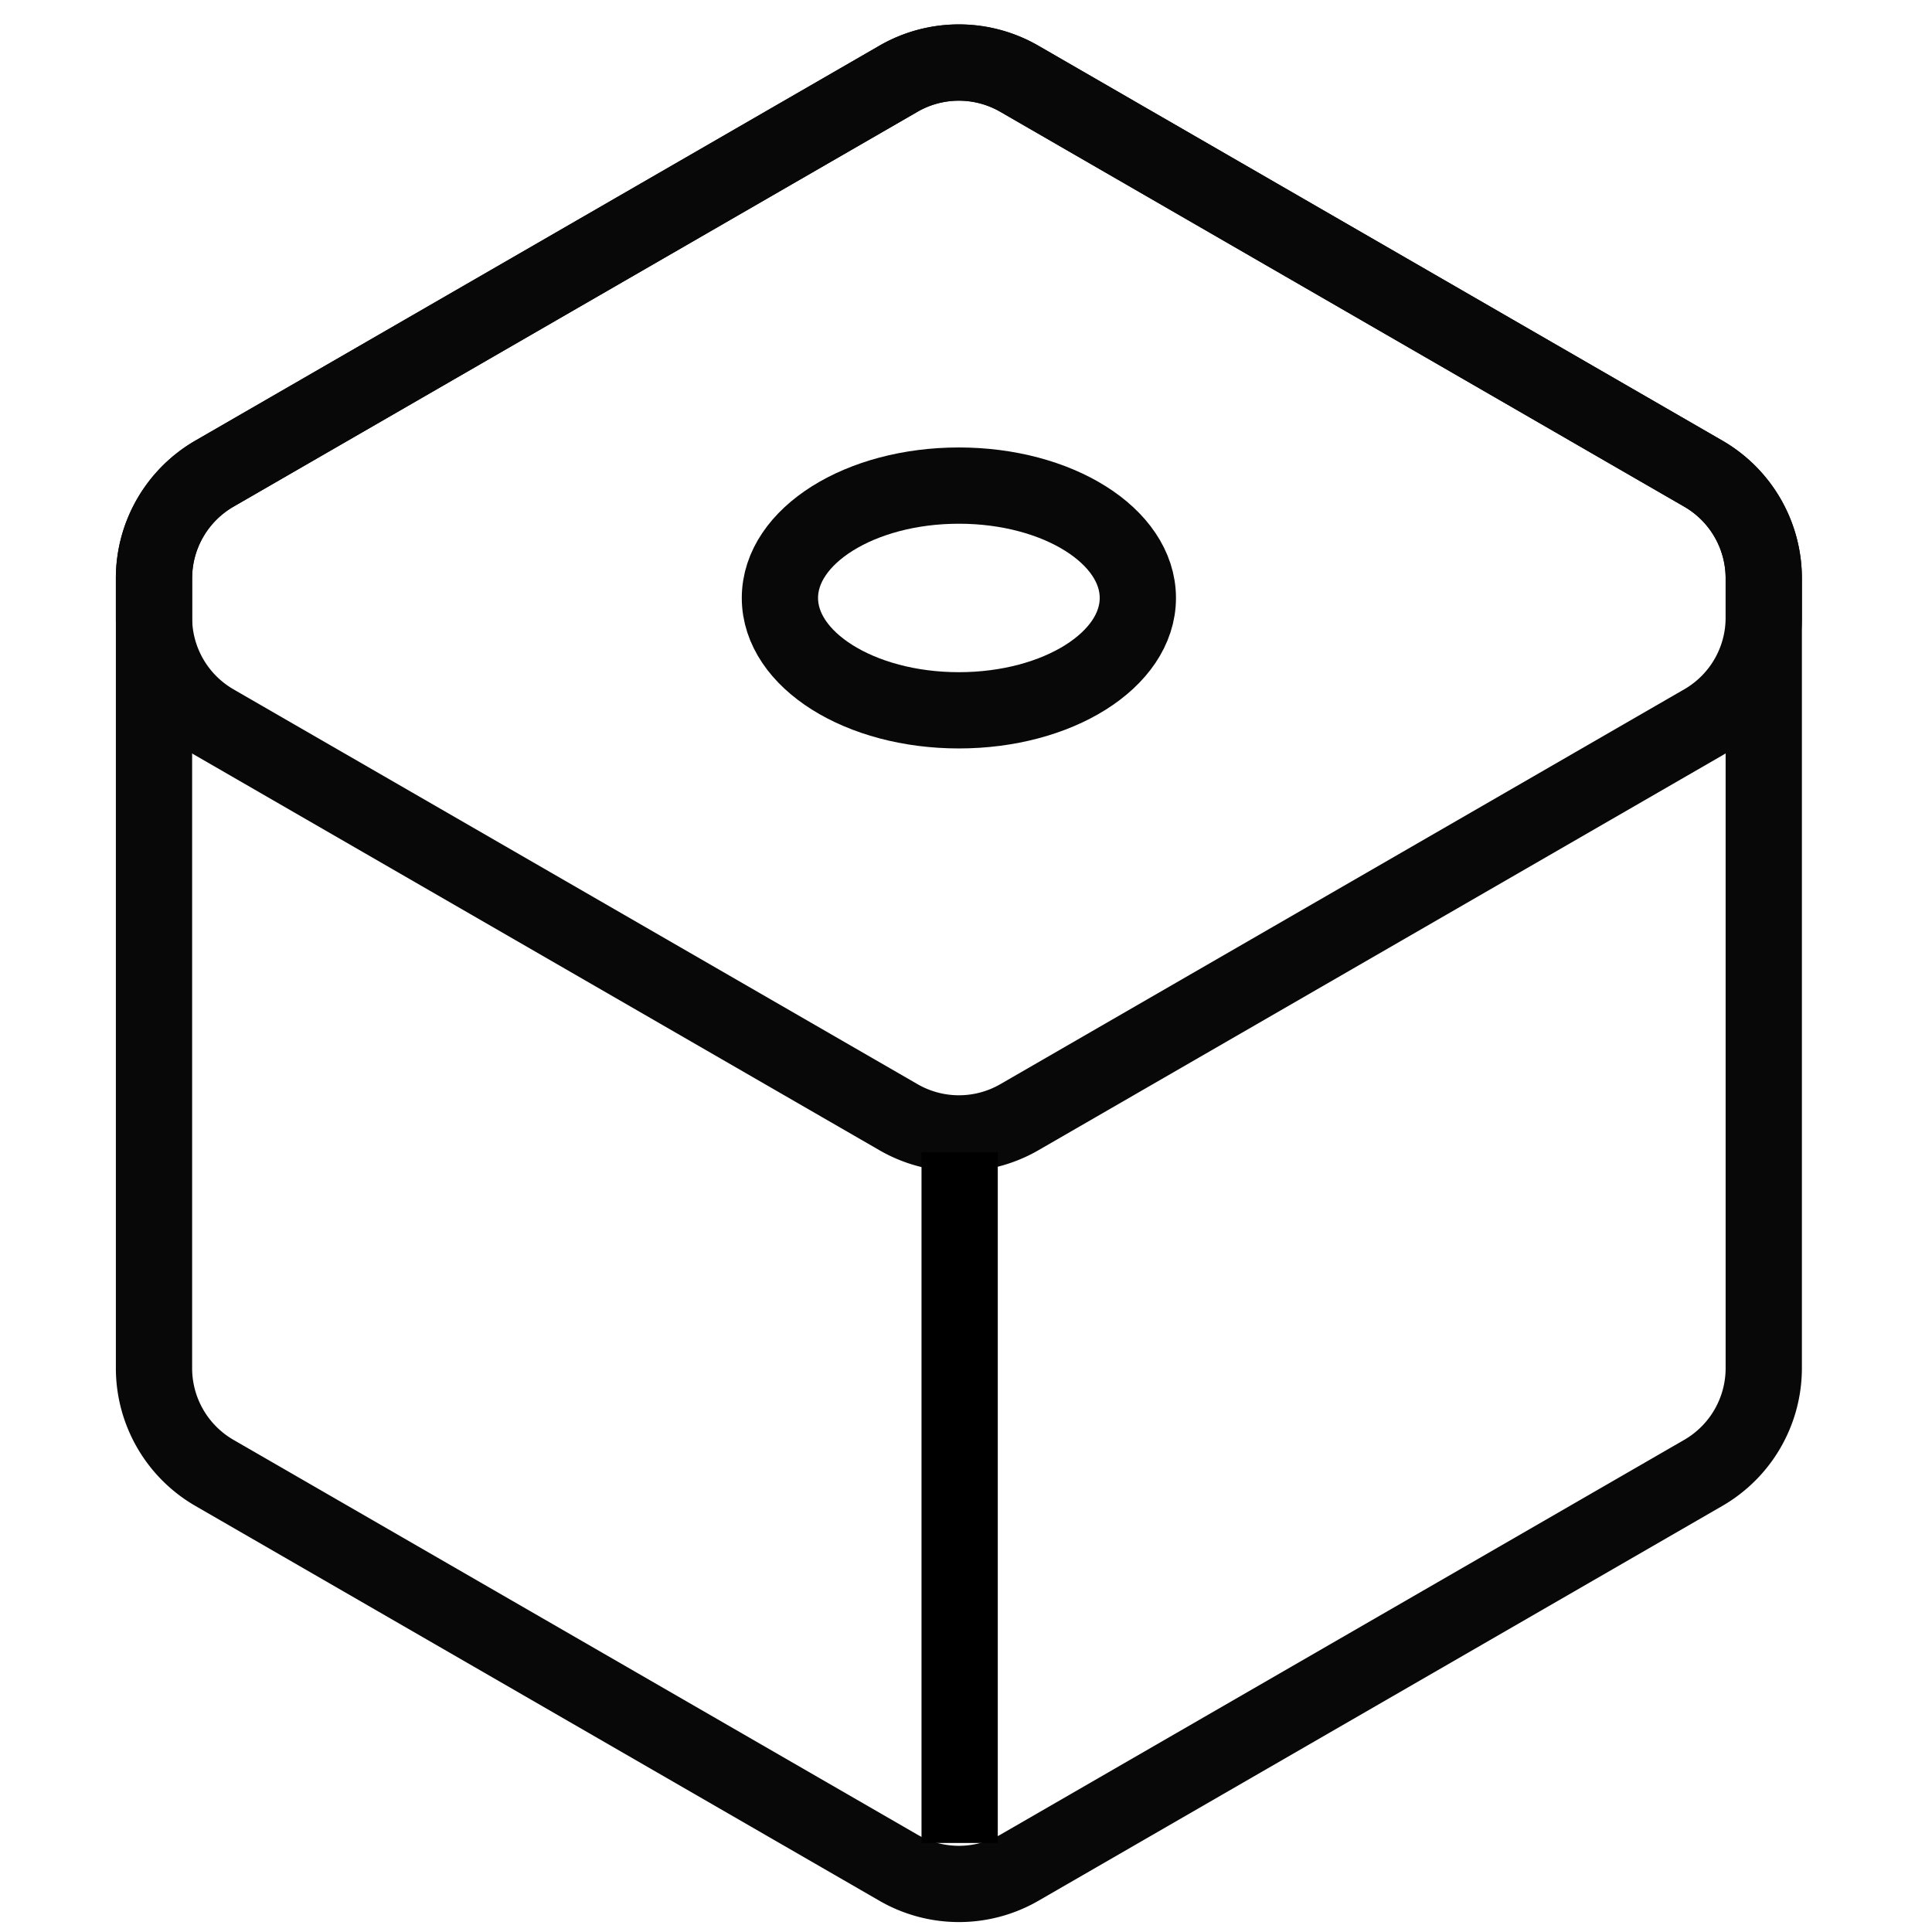<svg xmlns="http://www.w3.org/2000/svg" width="38" height="38" fill="none"><path stroke="#080808" stroke-width="1.5" d="M17.67 1.55a2.378 2.378 0 0 1 2.379 0l13.453 7.767a2.378 2.378 0 0 1 1.189 2.06V26.91a2.38 2.38 0 0 1-1.19 2.06L20.05 36.736a2.378 2.378 0 0 1-2.378 0L4.218 28.97a2.378 2.378 0 0 1-1.189-2.06V11.376c0-.85.453-1.635 1.19-2.06L17.67 1.55z"/><path stroke="#080808" stroke-width="1.5" d="M17.671 1.548a2.378 2.378 0 0 1 2.378 0l13.453 7.767a2.378 2.378 0 0 1 1.189 2.06v.773c0 .85-.453 1.635-1.19 2.06L20.05 21.974a2.378 2.378 0 0 1-2.378 0L4.218 14.208a2.378 2.378 0 0 1-1.189-2.06v-.774c0-.85.454-1.634 1.19-2.06L17.67 1.549z"/><path stroke="#000" stroke-width="1.5" d="M18.875 22.662v13.587"/><ellipse cx="18.86" cy="11.761" stroke="#080808" stroke-width="1.5" rx="3.52" ry="2.21"/></svg>